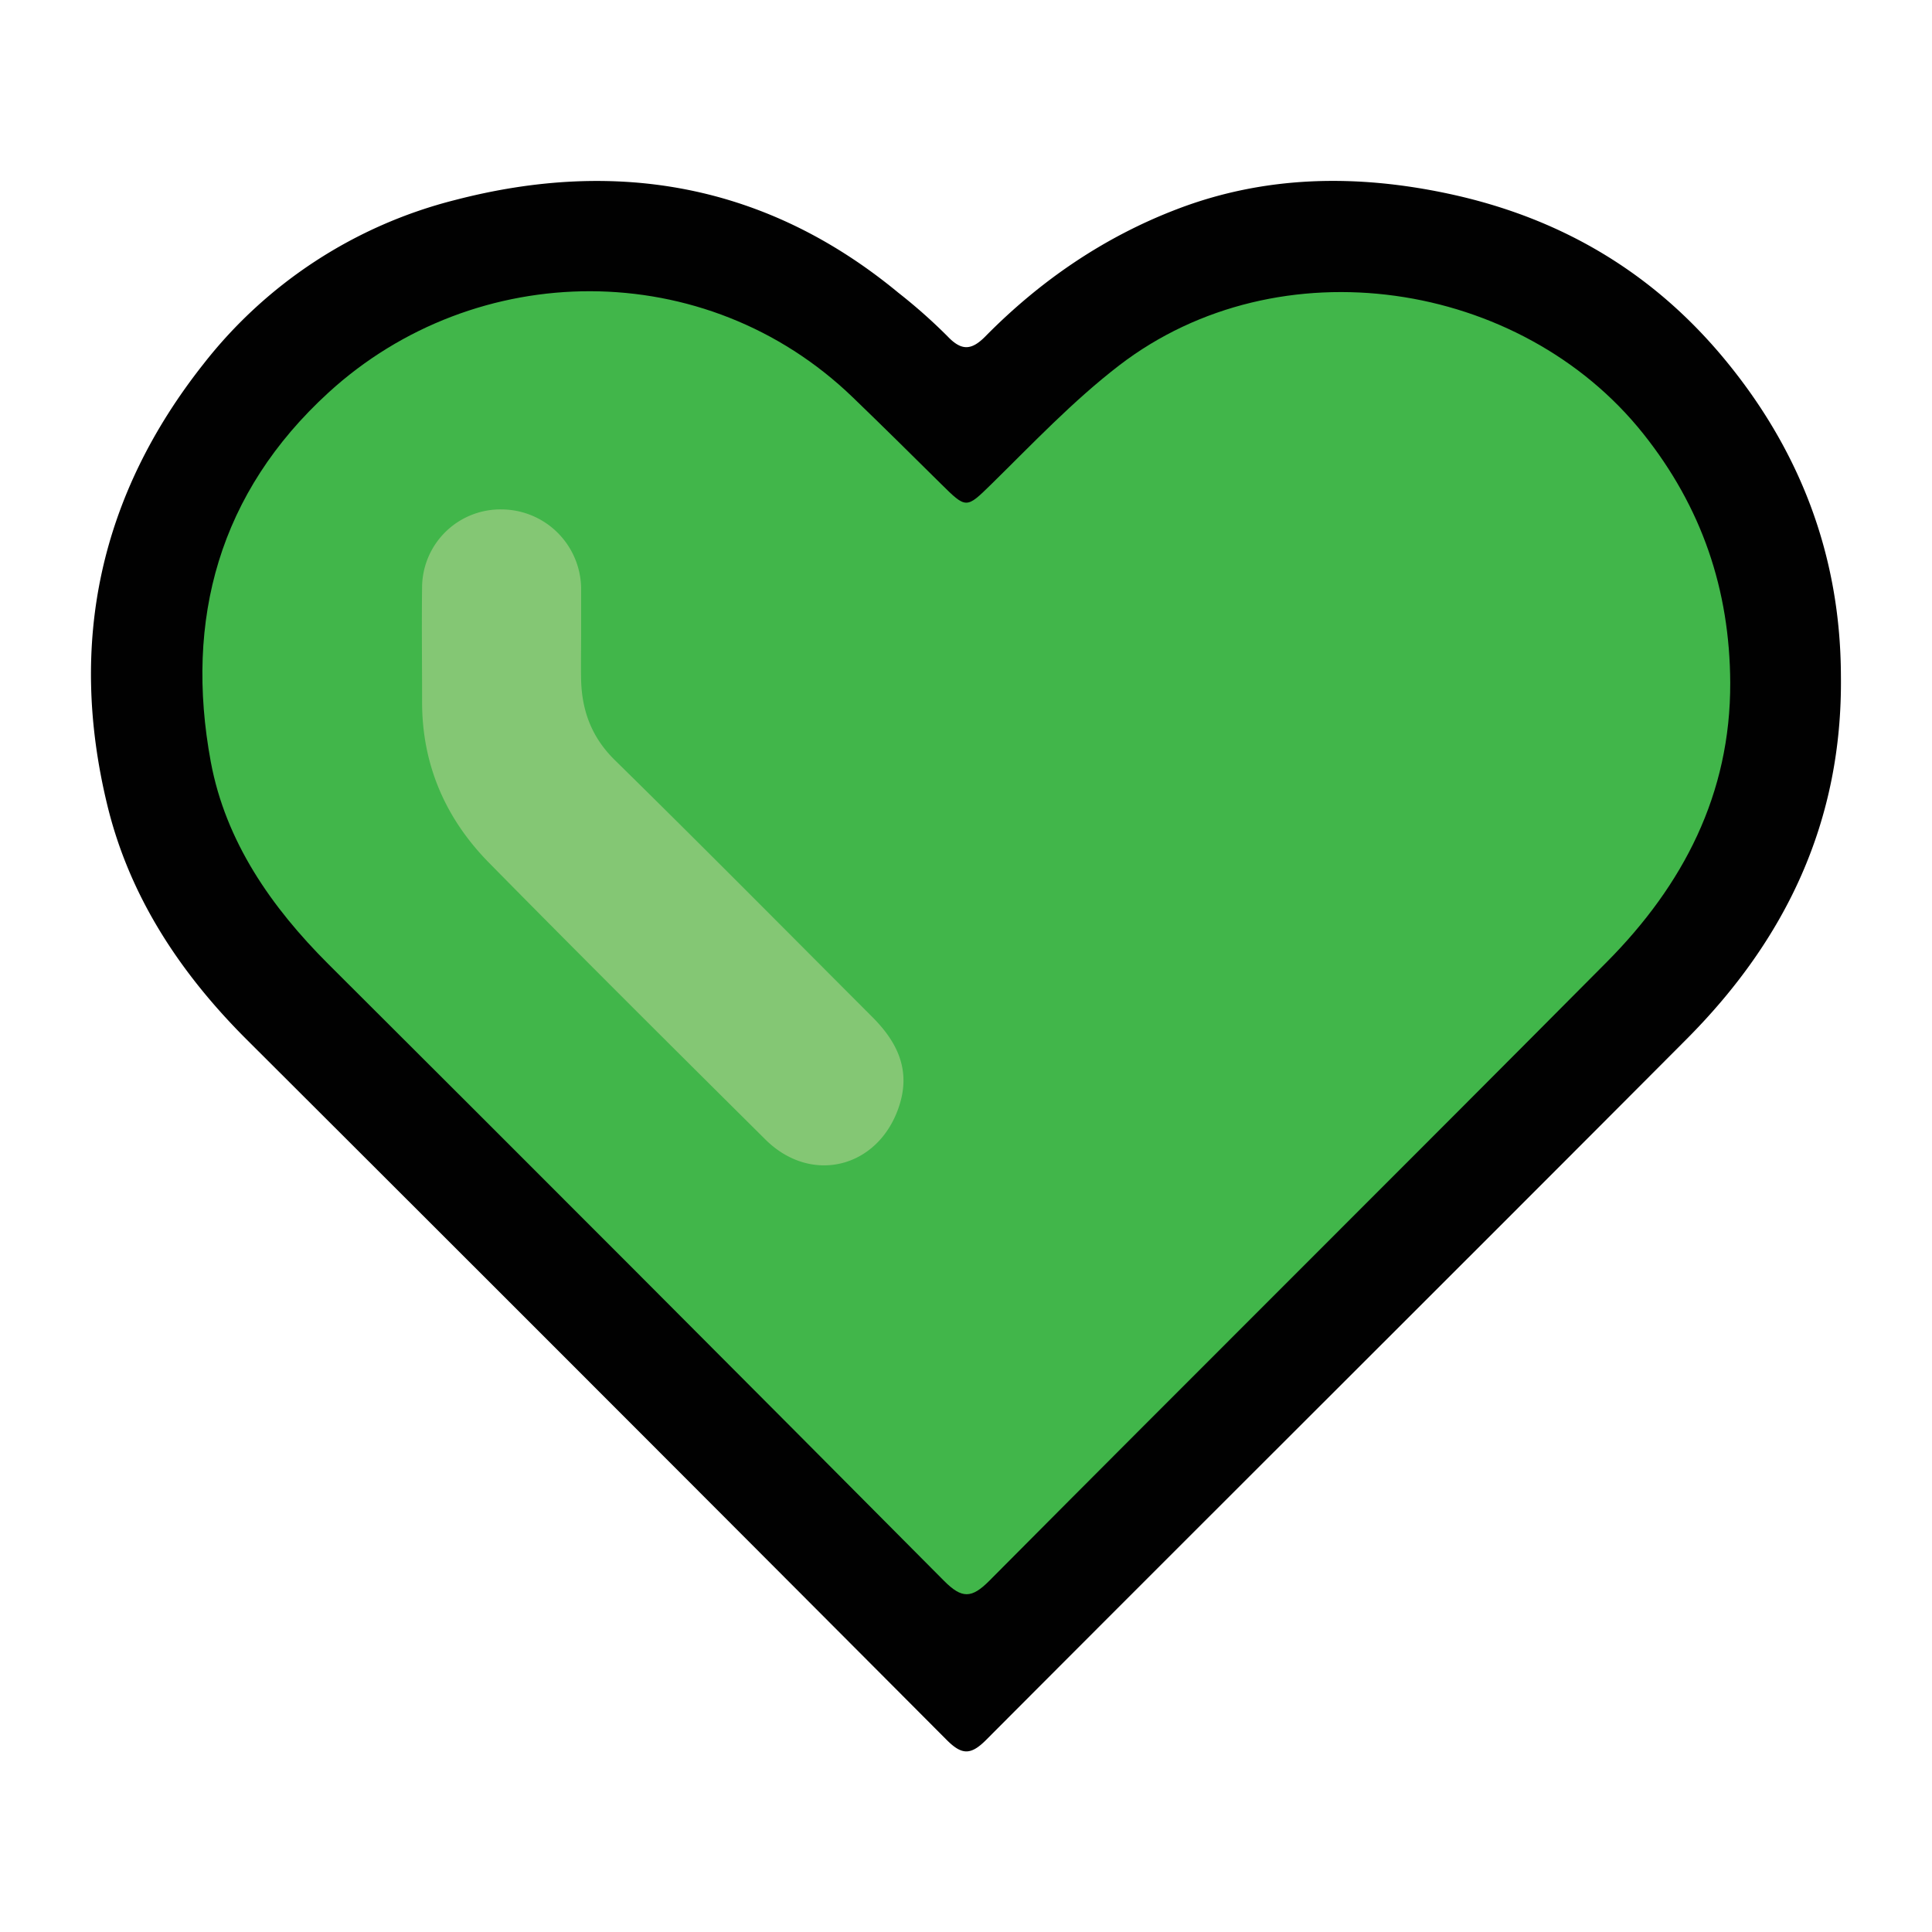 <svg id="Layer_1" data-name="Layer 1" xmlns="http://www.w3.org/2000/svg" viewBox="0 0 512 512"><defs><style>.cls-1{fill:#010101;}.cls-2{fill:#41b64a;}.cls-3{fill:#84c774;}</style></defs><path class="cls-1" d="M487.86,179c.5,38.69-14.68,70.05-40.89,96.37-61.76,62-123.83,123.73-185.63,185.72-4.12,4.13-6.47,4-10.47,0Q158.11,368,65.13,275.25c-17.45-17.49-30.86-37.7-36.72-62C18,170.26,26.47,131.15,54,96.36A122.66,122.66,0,0,1,120.62,53c42.91-11.15,82.65-4.18,117.48,24.6a143.76,143.76,0,0,1,13,11.52c3.7,3.9,6.34,3.78,10.06,0C275.71,74.36,292.6,62.8,312,55.4c23.4-8.95,47.61-9.25,71.88-4.06,28.63,6.12,52.78,19.88,71.95,42.42C476.93,118.64,487.75,147.14,487.86,179Z"/><path class="cls-2" d="M458.53,180.93c.1,29.54-12.49,53.64-32.7,74-54.43,54.79-109.21,109.22-163.66,164-4.66,4.68-7.24,4.8-12,0Q168.77,337,87,255.48C71.88,240.39,59.78,223,55.86,201.89c-7-37.82,2.26-71.38,31.18-97.84C126.05,68.36,187,67.67,226,105.3c7.82,7.54,15.54,15.18,23.26,22.82,6.84,6.77,6.77,6.74,13.45.2,11-10.8,21.56-22,33.9-31.5C339,64.28,403,74.2,435.45,114.9,451,134.41,458.41,156.27,458.53,180.93Z"/><path class="cls-3" d="M154,168.59c0,3.87-.08,7.73,0,11.6.22,8.22,2.8,15.21,8.94,21.25,22.93,22.51,45.53,45.35,68.24,68.08,6.74,6.75,10.37,14.29,6.93,24.11-5.59,16-23.21,20.33-35.26,8.36-24.51-24.34-49-48.7-73.24-73.33-11.6-11.78-17.83-26.12-17.75-42.92,0-10.15-.13-20.3,0-30.44A20.77,20.77,0,0,1,133,135a21.18,21.18,0,0,1,21,20.59C154,159.89,154,164.24,154,168.59Z"/></svg>